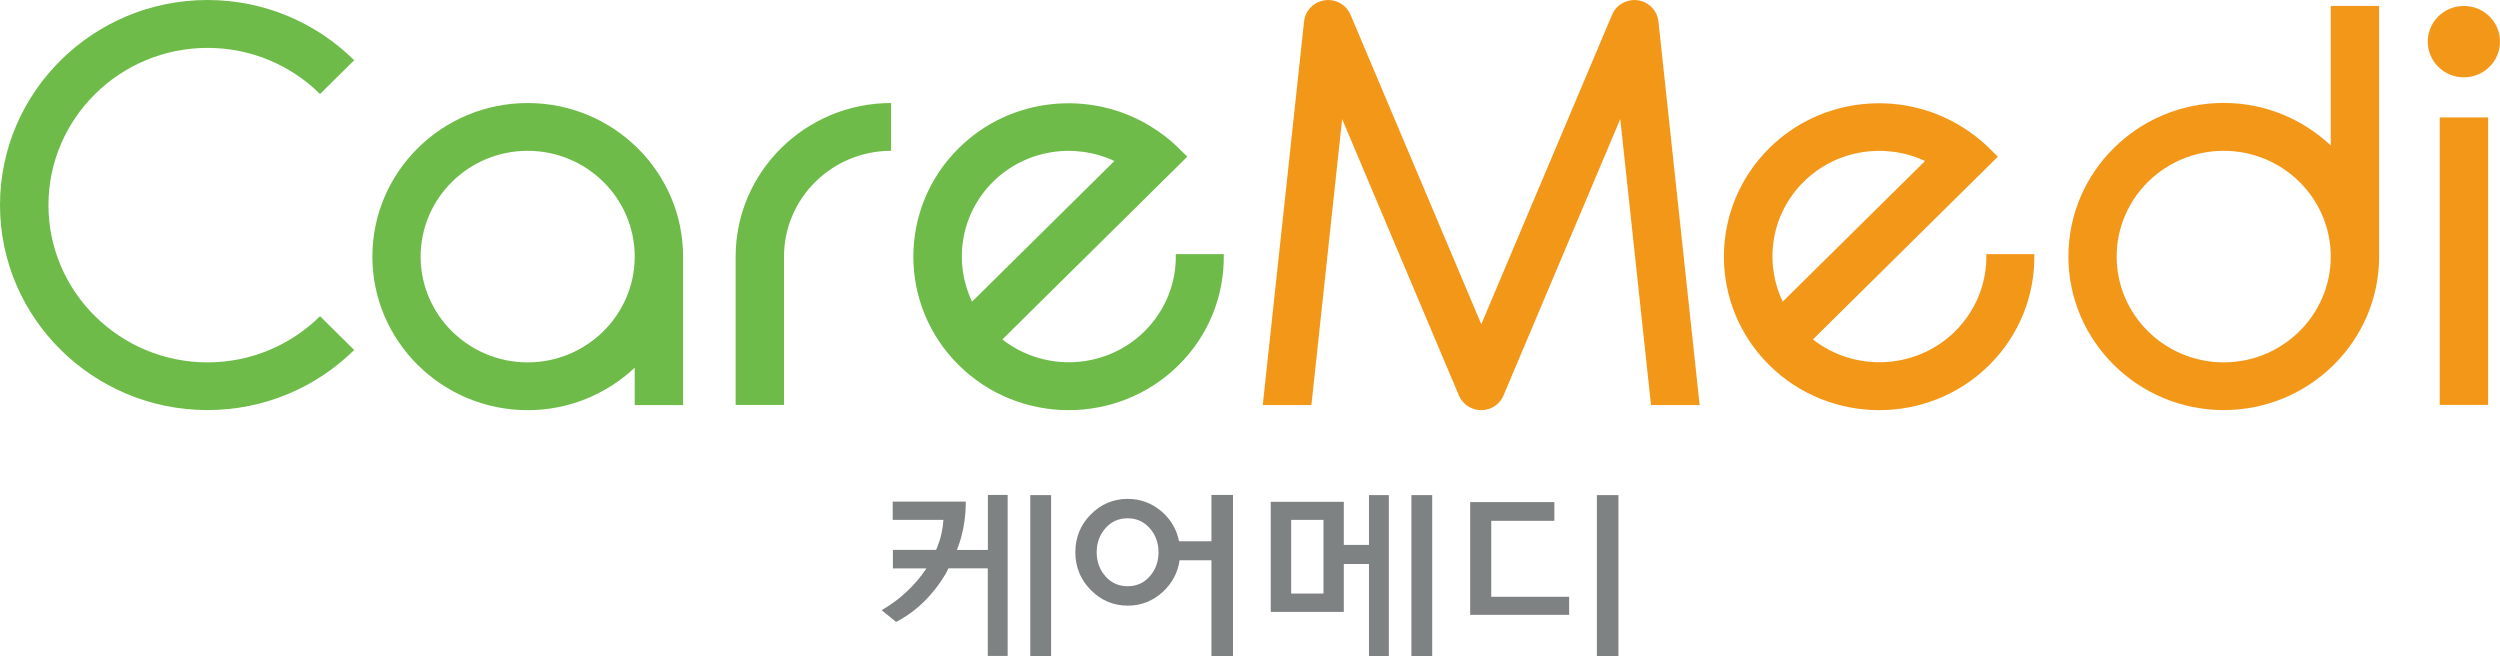 <svg width="141" height="37" viewBox="0 0 141 37" fill="none" xmlns="http://www.w3.org/2000/svg">
<g clip-path="url(#clip0_428_936)">
<path d="M44.218 22.838H41.49V14.472C41.49 9.696 45.422 5.811 50.255 5.811V8.506C46.925 8.506 44.218 11.181 44.218 14.472V22.838Z" fill="#6EBB49"/>
<path d="M29.761 5.811C24.928 5.811 21.002 9.696 21.002 14.472C21.002 19.248 24.934 23.133 29.761 23.133C32.102 23.133 34.222 22.218 35.798 20.738V22.844H38.526V14.472C38.526 9.696 34.594 5.811 29.761 5.811ZM29.761 20.438C26.431 20.438 23.724 17.763 23.724 14.472C23.724 11.181 26.431 8.506 29.761 8.506C33.091 8.506 35.798 11.181 35.798 14.472C35.798 17.758 33.091 20.438 29.761 20.438Z" fill="#6EBB49"/>
<path d="M140.33 6.623H137.602V22.839H140.33V6.623Z" fill="#F39718"/>
<path d="M131.455 0.336V8.206C129.884 6.726 127.758 5.805 125.418 5.805C120.585 5.805 116.658 9.691 116.658 14.466C116.658 19.242 120.59 23.128 125.418 23.128C130.25 23.128 134.183 19.242 134.183 14.466V0.336H131.455ZM125.418 20.437C122.093 20.437 119.38 17.762 119.38 14.472C119.38 11.181 122.087 8.506 125.418 8.506C128.748 8.506 131.455 11.181 131.455 14.472C131.455 17.757 128.748 20.437 125.418 20.437Z" fill="#F39718"/>
<path d="M18.049 17.835C16.425 19.439 14.179 20.438 11.708 20.438C6.76 20.438 2.733 16.459 2.733 11.569C2.733 6.68 6.76 2.701 11.708 2.701C14.184 2.701 16.425 3.694 18.049 5.303L19.975 3.399C17.855 1.299 14.933 0 11.702 0C5.252 0 0 5.19 0 11.564C0 17.944 5.252 23.128 11.702 23.128C14.928 23.128 17.855 21.829 19.975 19.739L18.049 17.835Z" fill="#6EBB49"/>
<path d="M93.535 1.206C93.467 0.596 92.991 0.104 92.378 0.016C91.766 -0.072 91.164 0.264 90.923 0.828L83.545 18.286L76.168 0.828C75.927 0.259 75.325 -0.072 74.712 0.016C74.094 0.104 73.618 0.596 73.55 1.206L71.22 22.844H73.963L75.697 6.716L82.283 22.306C82.498 22.808 82.99 23.134 83.54 23.134C84.09 23.134 84.587 22.808 84.797 22.306L91.383 6.716L93.117 22.844H95.86L93.535 1.206Z" fill="#F39718"/>
<path d="M141 2.349C141 3.461 140.089 4.361 138.963 4.361C137.837 4.361 136.926 3.461 136.926 2.349C136.926 1.236 137.837 0.336 138.963 0.336C140.089 0.336 141 1.236 141 2.349Z" fill="#F39718"/>
<path d="M66.314 14.327C66.356 15.936 65.738 17.509 64.549 18.689C62.361 20.846 58.905 21.002 56.533 19.144L65.036 10.741L66.963 8.837L66.471 8.351C65.974 7.859 65.429 7.451 64.858 7.104C61.486 5.055 56.999 5.464 54.078 8.351C50.658 11.729 50.658 17.219 54.078 20.598C57.497 23.977 63.052 23.977 66.471 20.598C68.189 18.901 69.063 16.64 69.021 14.332H66.314V14.327ZM56.01 10.25C57.858 8.423 60.617 8.035 62.853 9.08L54.826 17.012C53.769 14.803 54.161 12.081 56.01 10.25Z" fill="#6EBB49"/>
<path d="M112.029 14.327C112.071 15.936 111.453 17.509 110.265 18.689C108.076 20.846 104.62 21.002 102.249 19.144L110.752 10.741L112.679 8.837L112.186 8.351C111.689 7.859 111.144 7.451 110.574 7.104C107.197 5.055 102.715 5.464 99.793 8.351C96.374 11.729 96.374 17.219 99.793 20.598C103.212 23.977 108.767 23.977 112.186 20.598C113.899 18.901 114.778 16.64 114.736 14.332H112.029V14.327ZM101.73 10.25C103.578 8.423 106.338 8.035 108.574 9.08L100.547 17.012C99.489 14.803 99.877 12.081 101.73 10.25Z" fill="#F39718"/>
<path d="M55.716 27.914V31.018H53.968C54.036 30.832 54.109 30.651 54.166 30.46C54.36 29.787 54.465 29.094 54.47 28.395V28.292H50.349V29.321H53.208C53.193 29.58 53.156 29.844 53.098 30.103C53.036 30.377 52.947 30.651 52.842 30.915L52.789 31.013H50.36V32.059H52.245C52.229 32.084 52.214 32.11 52.198 32.136C51.899 32.576 51.543 32.99 51.14 33.368C50.737 33.745 50.302 34.071 49.847 34.34L49.721 34.413L50.538 35.075L50.601 35.044C51.145 34.759 51.664 34.377 52.13 33.916C52.596 33.456 53.004 32.928 53.339 32.359C53.397 32.26 53.439 32.157 53.491 32.053H55.711V36.995H56.832V27.914H55.716Z" fill="#7E8283"/>
<path d="M59.282 27.924H58.109V36.999H59.282V27.924Z" fill="#7E8283"/>
<path d="M68.314 30.527H66.498C66.367 29.865 66.037 29.296 65.513 28.845C64.963 28.375 64.319 28.137 63.602 28.137C62.79 28.137 62.089 28.437 61.513 29.021C60.937 29.606 60.649 30.325 60.649 31.148C60.649 31.976 60.942 32.69 61.518 33.274C62.094 33.859 62.796 34.159 63.607 34.159C64.356 34.159 65.016 33.901 65.576 33.388C66.11 32.897 66.43 32.297 66.529 31.598H68.325V37H69.54V27.914H68.325V30.527H68.314ZM63.597 33.062C63.089 33.062 62.686 32.881 62.351 32.509C62.021 32.136 61.853 31.681 61.853 31.148C61.853 30.615 62.021 30.16 62.351 29.787C62.681 29.415 63.089 29.233 63.597 29.233C64.105 29.233 64.508 29.415 64.843 29.787C65.173 30.16 65.34 30.62 65.34 31.148C65.34 31.681 65.173 32.136 64.843 32.509C64.513 32.881 64.105 33.062 63.597 33.062Z" fill="#7E8283"/>
<path d="M80.776 27.924H79.603V36.999H80.776V27.924Z" fill="#7E8283"/>
<path d="M77.21 30.733H75.791V28.302H71.67V34.511H75.791V31.81H77.21V37.004H78.331V27.924H77.21V30.733ZM72.822 33.476V29.321H74.644V33.476H72.822Z" fill="#7E8283"/>
<path d="M91.279 27.924H90.064V36.999H91.279V27.924Z" fill="#7E8283"/>
<path d="M84.106 33.658V29.374H87.666V28.318H82.918V34.677H88.499V33.658H84.106Z" fill="#7E8283"/>
</g>
<defs>
<clipPath id="clip0_428_936">
<rect width="141" height="37" fill="white"/>
</clipPath>
</defs>
</svg>
